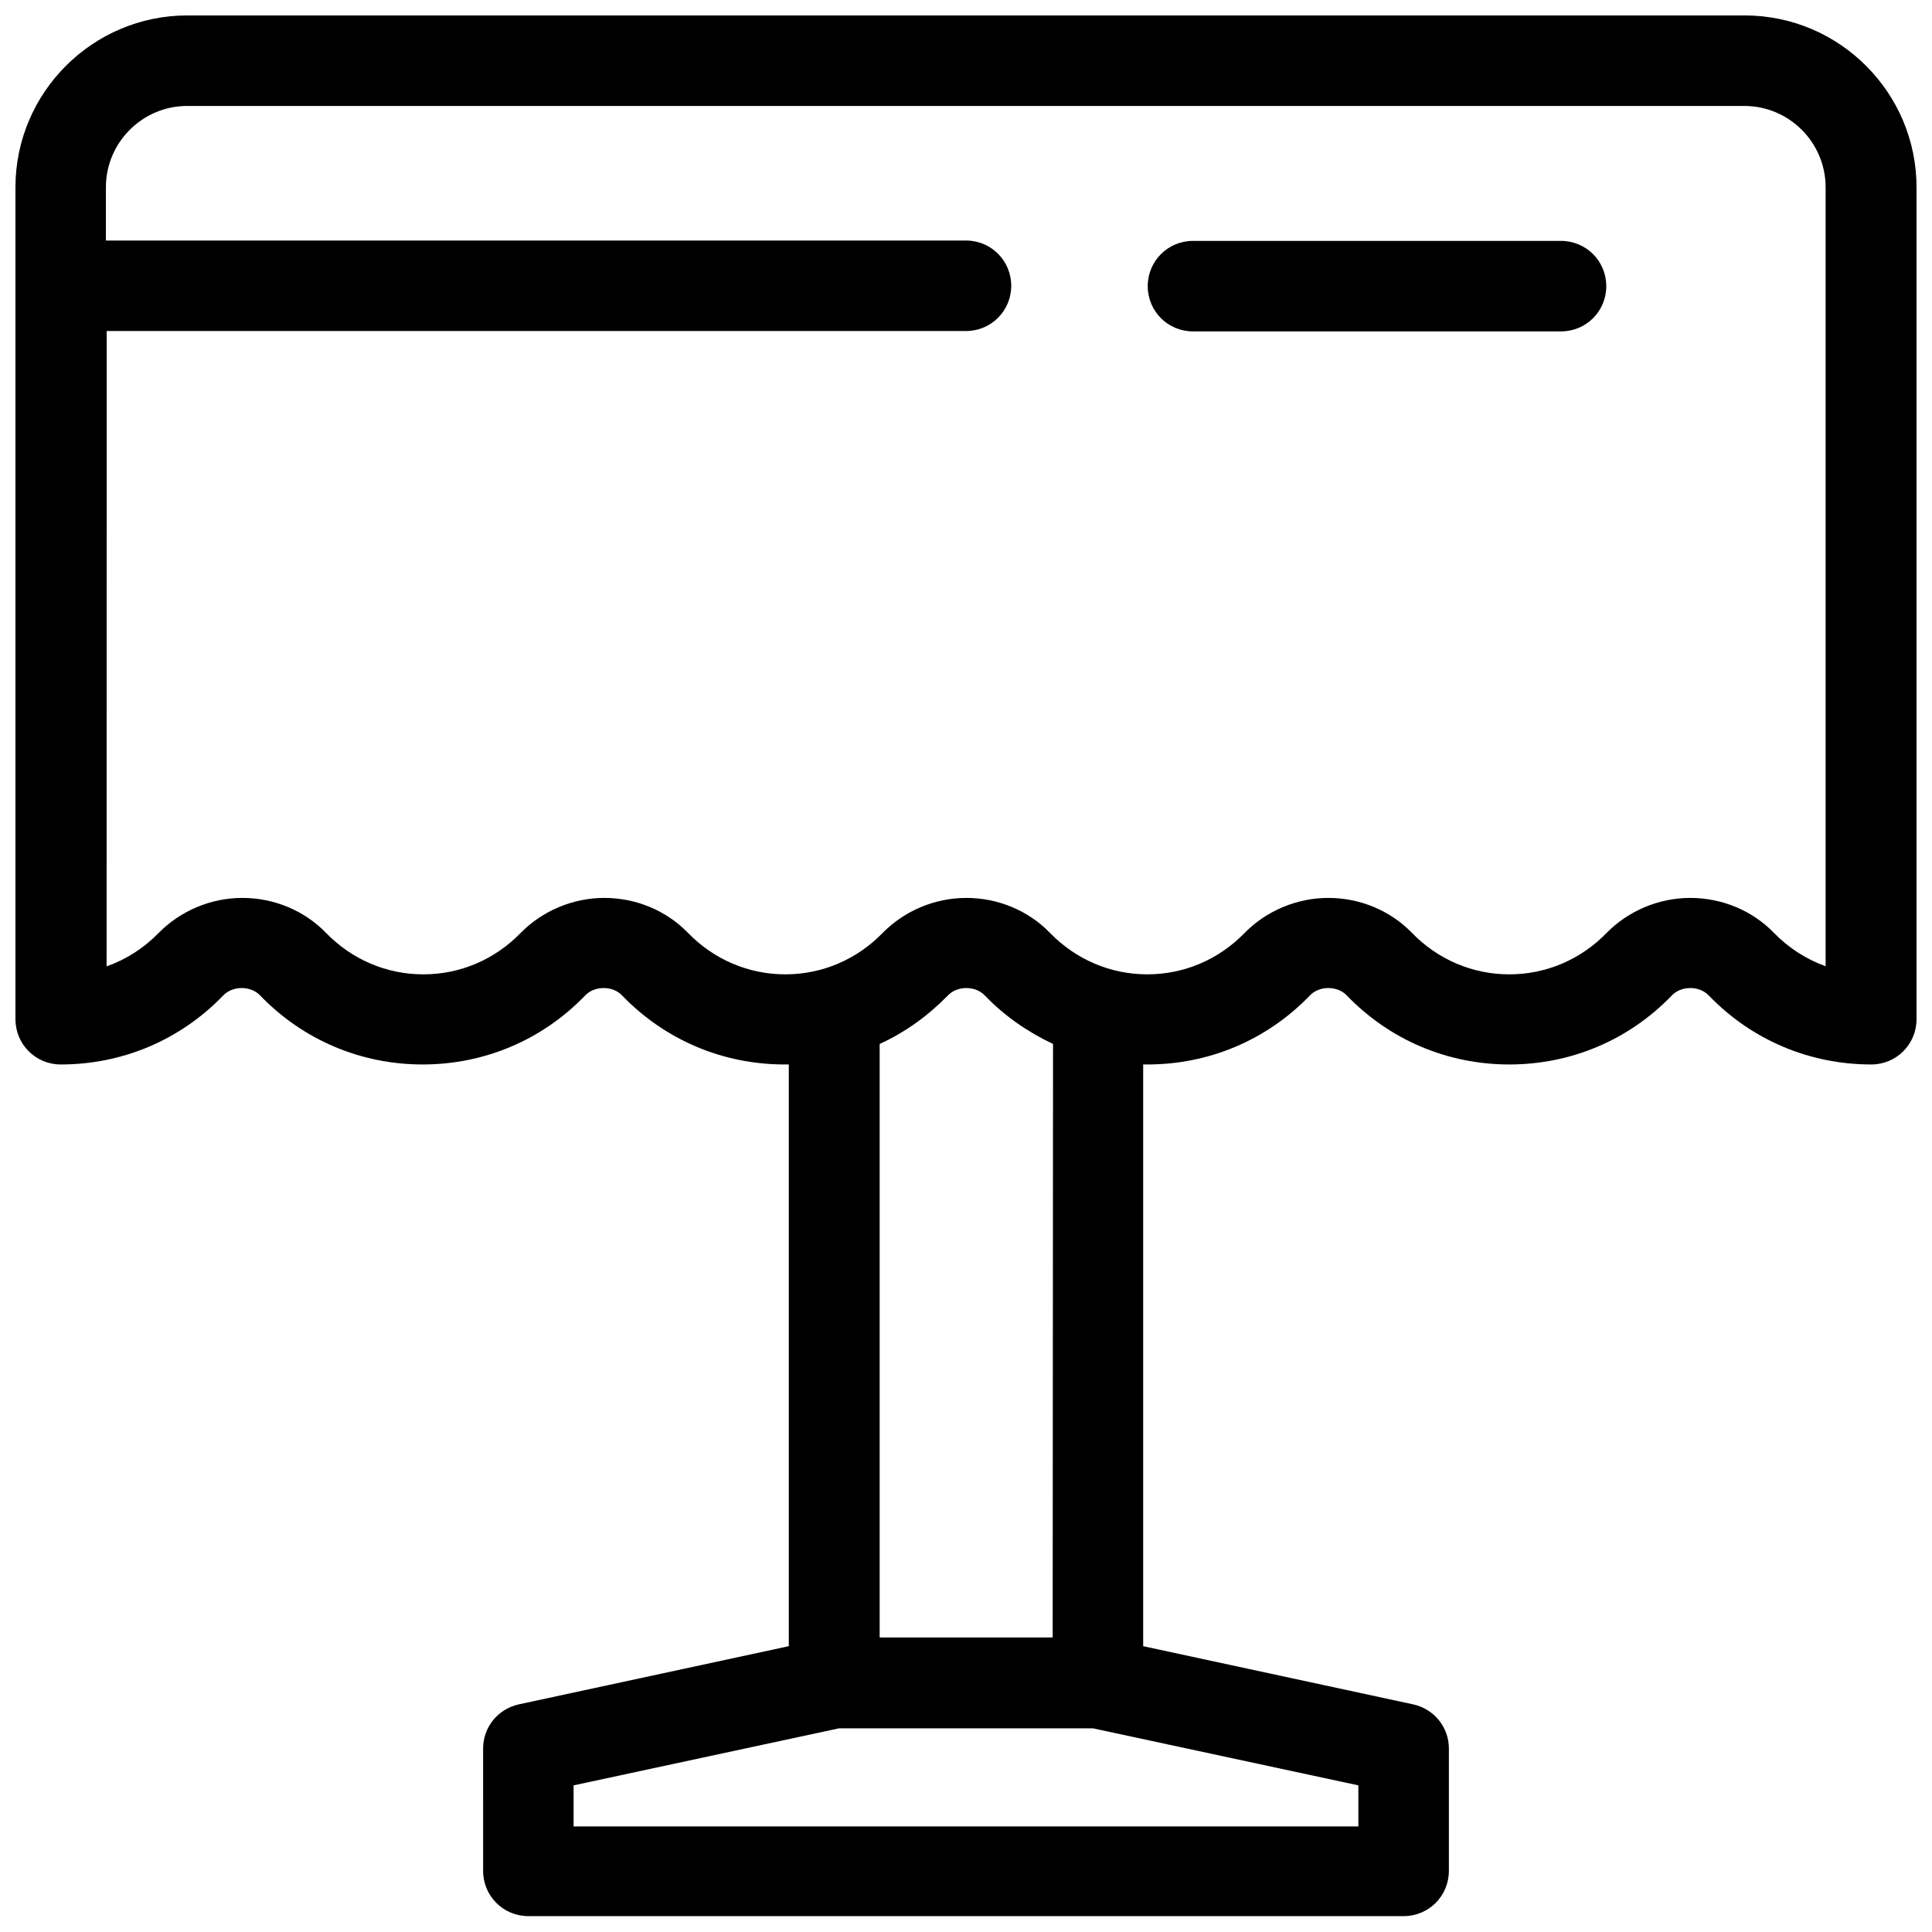 <?xml version="1.0" encoding="UTF-8"?>
<!-- Uploaded to: SVG Repo, www.svgrepo.com, Generator: SVG Repo Mixer Tools -->
<svg width="800px" height="800px" version="1.1" viewBox="144 144 512 512" xmlns="http://www.w3.org/2000/svg">
 <defs>
  <clipPath id="a">
   <path d="m148.09 148.09h503.81v503.81h-503.81z"/>
  </clipPath>
 </defs>
 <g clip-path="url(#a)">
  <path d="m606.36 148.09h-412.72c-25.09 0-45.543 20.453-45.543 45.543v220.47c0 6.648 5.34 11.992 11.992 11.992 16.324 0 31.641-6.449 43.023-18.238 1.211-1.309 3.023-2.016 4.938-2.016s3.727 0.707 4.938 2.016c11.387 11.789 26.703 18.238 43.023 18.238 16.324 0 31.641-6.449 43.023-18.238 1.211-1.309 3.023-2.016 4.938-2.016s3.727 0.707 4.938 2.016c11.387 11.789 26.703 18.238 43.023 18.238h1.109v154.16l-71.539 15.418c-5.543 1.211-9.473 6.047-9.473 11.688l0.004 32.445c0 6.648 5.34 11.992 11.992 11.992h231.95c6.648 0 11.992-5.34 11.992-11.992v-32.445c0-5.644-3.93-10.48-9.473-11.688l-71.539-15.418v-154.16h1.109c16.324 0 31.641-6.449 43.023-18.238 1.211-1.309 3.023-2.016 4.938-2.016 1.914 0 3.727 0.707 4.938 2.016 11.387 11.789 26.703 18.238 43.023 18.238 16.324 0 31.641-6.449 43.023-18.238 1.211-1.309 3.023-2.016 4.938-2.016 1.914 0 3.727 0.707 4.938 2.016 11.387 11.789 26.703 18.238 43.023 18.238 6.648 0 11.992-5.34 11.992-11.992v-220.47c0-25.09-20.453-45.543-45.543-45.543zm-102.38 469.05v10.883h-207.97v-10.883l70.332-15.113h67.309zm-81.012-39.195h-45.848v-157.29c6.648-3.023 12.695-7.356 18.035-12.797 1.211-1.309 3.023-2.016 4.938-2.016 1.914 0 3.727 0.707 4.938 2.016 5.238 5.441 11.387 9.672 18.035 12.797zm204.95-177.85c-5.141-1.812-9.875-4.836-13.805-8.867-5.742-5.945-13.805-9.27-22.168-9.27s-16.426 3.426-22.168 9.27c-6.852 7.055-16.02 10.984-25.797 10.984-9.773 0-18.941-3.93-25.797-10.984-5.742-5.945-13.805-9.27-22.168-9.27s-16.426 3.426-22.168 9.27c-6.852 7.055-16.02 10.984-25.797 10.984-9.773 0-18.941-3.93-25.797-10.984-5.742-5.945-13.805-9.27-22.168-9.27-8.363 0-16.426 3.426-22.168 9.27-6.852 7.055-16.02 10.984-25.797 10.984-9.773 0-18.941-3.93-25.797-10.984-5.742-5.945-13.805-9.27-22.168-9.27-8.363 0-16.426 3.426-22.168 9.27-6.852 7.055-16.02 10.984-25.797 10.984-9.773 0-18.941-3.93-25.797-10.984-5.742-5.945-13.805-9.27-22.168-9.27s-16.426 3.426-22.168 9.27c-3.93 4.031-8.664 7.055-13.805 8.867l0.02-168.37h227.72c6.648 0 11.992-5.34 11.992-11.992 0-6.648-5.34-11.992-11.992-11.992l-227.93 0.004v-14.105c0-11.891 9.672-21.562 21.562-21.562h412.62c11.891 0 21.562 9.672 21.562 21.562v206.46z"/>
 </g>
 <path d="m557.69 207.84h-97.539c-6.648 0-11.992 5.34-11.992 11.992 0 6.648 5.34 11.992 11.992 11.992h97.539c6.648 0 11.992-5.34 11.992-11.992-0.004-6.648-5.344-11.992-11.992-11.992z"/>
</svg>
